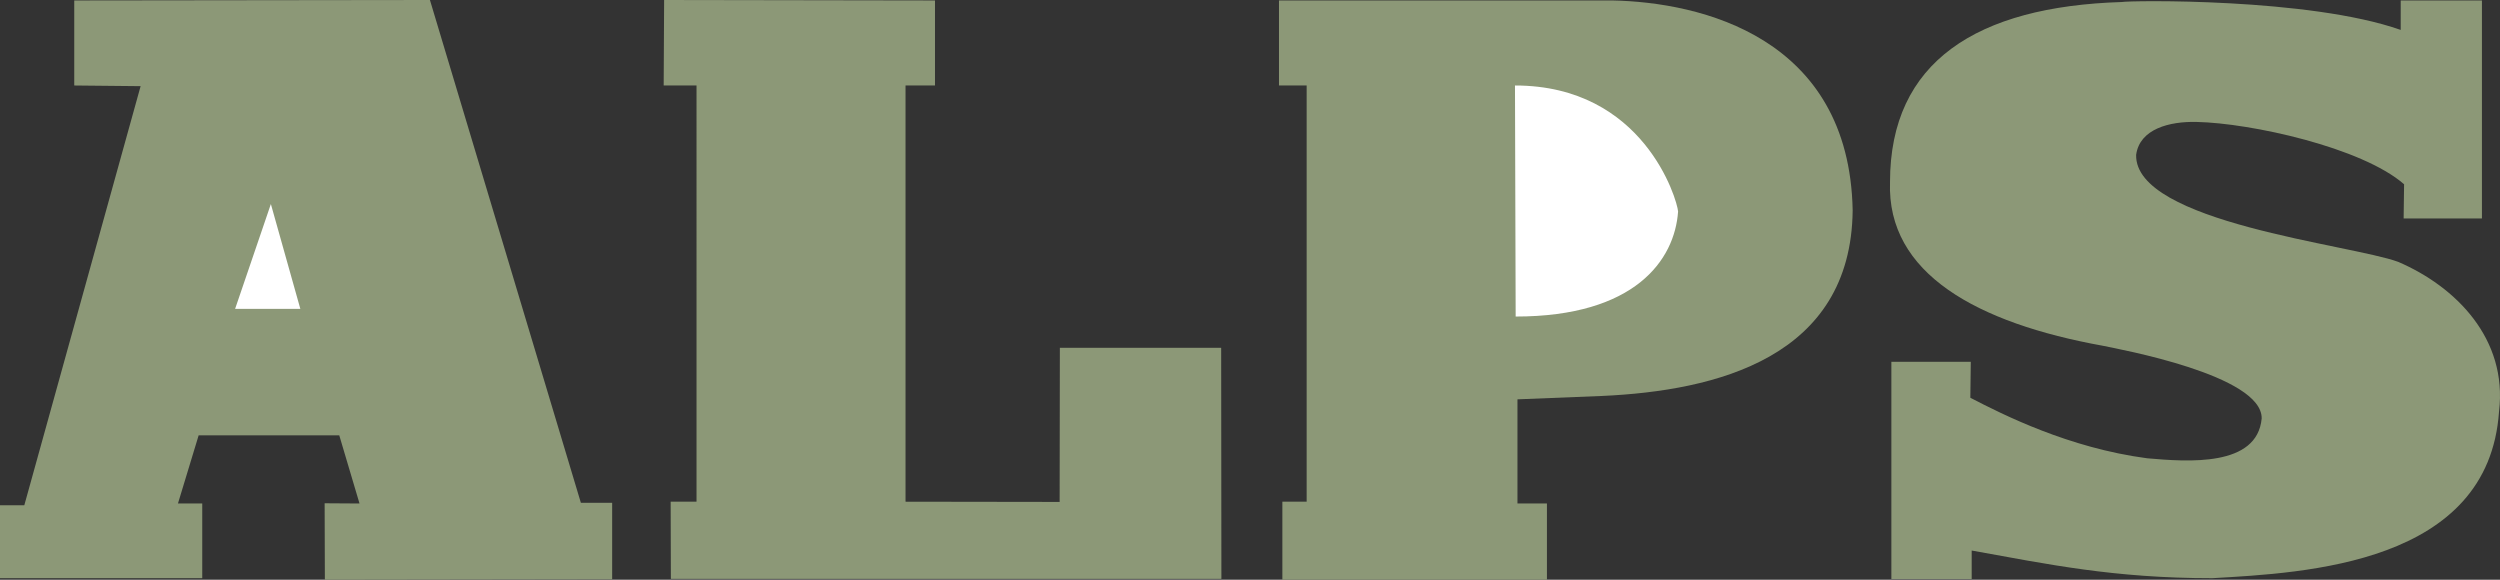 <!--?xml version="1.0" standalone="no"?--><svg xmlns="http://www.w3.org/2000/svg" viewBox="0 0 800.088 185.544"><rect x="0" y="0" width="800.088" height="185.544" fill="#333333" stroke="none"/><title>Alps - SVG vector logo - www.oklogos.com</title><g fill-rule="evenodd" clip-rule="evenodd"><path fill="#8c9877" d="M7.776 161.712L45 27.576l-21.24-.216V.145L137.592 0l48.312 160.92h10.008v24.48l-91.944.144-.072-24.48 11.16.073-6.48-21.817h-45l-6.624 21.817h7.776v23.903H0v-23.328h7.776z"/><path fill="#fff" d="M86.688 65.304l9.432 33.552H75.24l11.448-33.552z"/><path fill="#8c9877" d="M299.232.145V27.36H289.8v133.201l49.32.072.072-49.321h51.624l.072 73.944H214.704l-.072-24.695h8.28V27.36H212.4L212.544 0l86.688.145zM516.024.145C544.248.72 591.84 11.808 592.92 67.32c-.504 47.16-43.704 57.744-80.208 59.4l-27.071 1.08v33.336h9.432v24.407H410.4V160.56h7.775V27.36h-8.855V.145h106.704z"/><path d="M537.048 67.68c-1.08 15.552-13.823 33.625-51.983 33.625l-.217-73.944c41.184-.001 51.912 36.504 52.2 40.319z" fill="#fff"/><path d="M604.872 58.248c0-38.52 27.792-56.16 74.16-57.6 2.376-.504 60.12-1.368 89.28 8.928V.145h25.992v69.768h-25.057l.145-10.944c-13.536-11.808-49.104-19.584-66.385-19.944-8.712-.216-18.216 2.232-19.367 10.512-.576 21.672 68.903 28.728 83.88 34.272 18.432 7.92 35.063 24.625 32.256 47.88-3.312 48.888-61.92 51.624-91.8 53.352-31.465 0-52.561-4.464-76.969-8.855v9.144h-25.703v-69.552h25.415l-.144 11.52c10.584 5.473 31.536 16.057 56.592 19.368 13.104 1.152 35.208 2.809 36.648-12.744.216-13.896-45.721-22.176-50.76-23.256-40.319-7.273-69.263-23.114-68.183-52.418z" fill="#8c9877"/></g></svg>